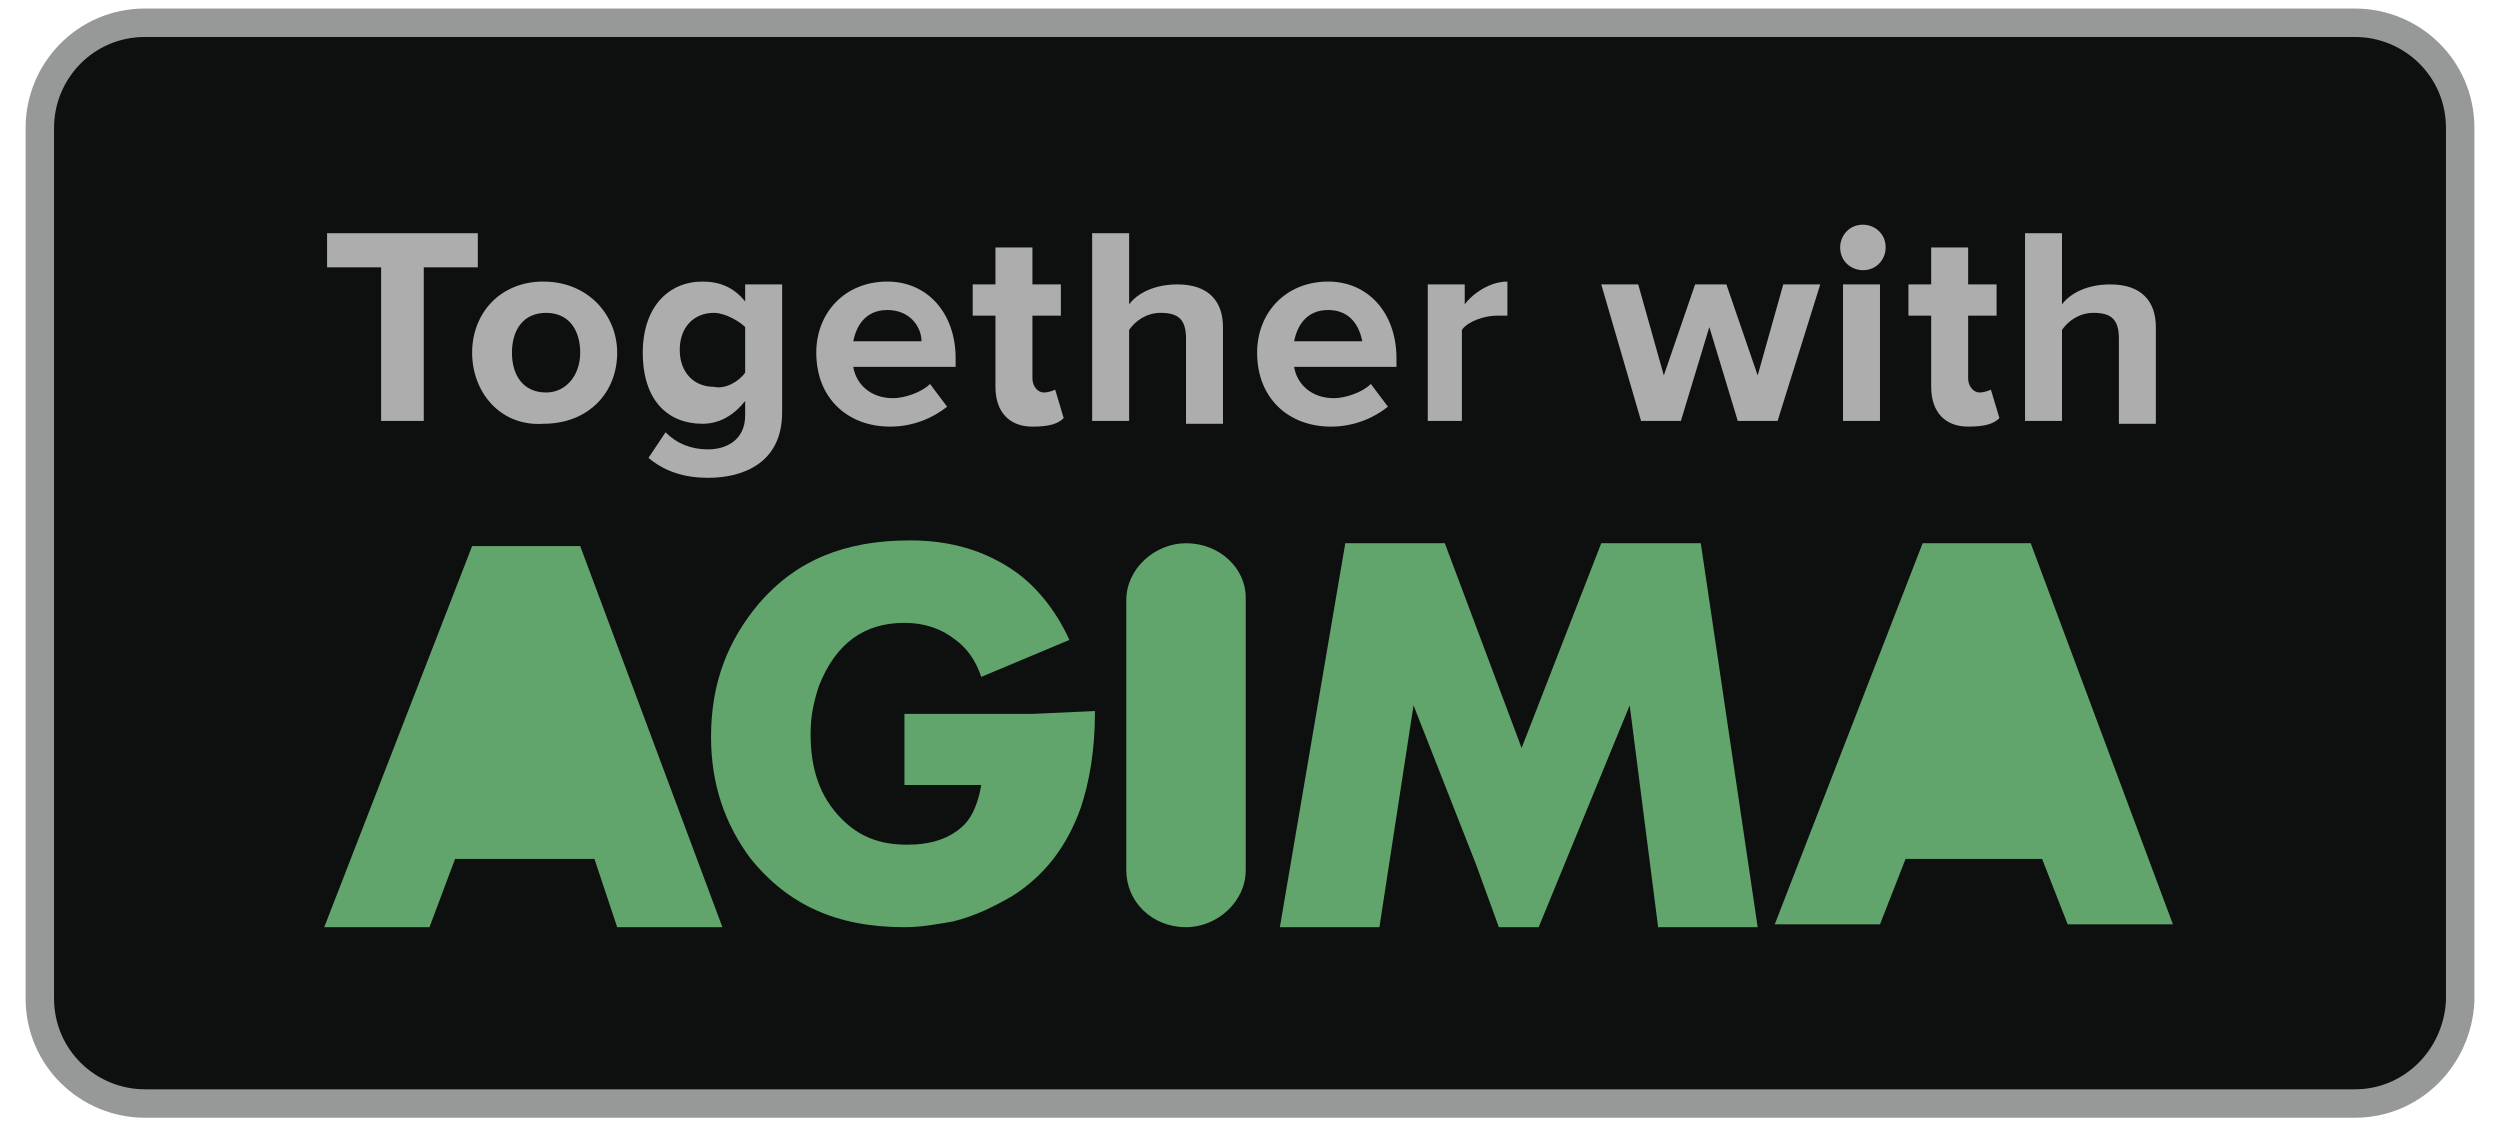 <?xml version="1.0" encoding="utf-8"?>
<!-- Generator: Adobe Illustrator 21.1.0, SVG Export Plug-In . SVG Version: 6.00 Build 0)  -->
<svg version="1.1" id="Layer_1" xmlns="http://www.w3.org/2000/svg" xmlns:xlink="http://www.w3.org/1999/xlink" x="0px" y="0px"
	 viewBox="0 0 87.9 39.7" style="enable-background:new 0 0 87.9 39.7;" xml:space="preserve">
<style type="text/css">
	.st0{fill:#0E0F0F;stroke:#979898;stroke-miterlimit:10;}
	.st1{fill:#ADADAD;}
	.st2{fill-rule:evenodd;clip-rule:evenodd;fill:#61A46C;}
</style>
<g>
	<path class="st0" d="M82.8,38.8H5.1c-2,0-3.7-1.6-3.7-3.7V4.5c0-2,1.6-3.7,3.7-3.7h77.7c2,0,3.7,1.6,3.7,3.7v30.7
		C86.4,37.2,84.8,38.8,82.8,38.8z"/>
	<g>
		<path class="st1" d="M13.4,14.8V9.4h-1.9V8.2h5.3v1.2h-1.9v5.4H13.4z"/>
		<path class="st1" d="M16.6,12.4c0-1.4,1-2.5,2.5-2.5c1.6,0,2.6,1.2,2.6,2.5c0,1.4-1,2.5-2.6,2.5C17.6,15,16.6,13.8,16.6,12.4z
			 M20.4,12.4c0-0.8-0.4-1.4-1.2-1.4c-0.8,0-1.2,0.6-1.2,1.4c0,0.8,0.4,1.4,1.2,1.4C19.9,13.8,20.4,13.2,20.4,12.4z"/>
		<path class="st1" d="M22.8,16.1l0.6-0.9c0.4,0.4,0.9,0.6,1.5,0.6s1.3-0.3,1.3-1.2v-0.5c-0.4,0.5-0.9,0.8-1.5,0.8
			c-1.2,0-2.1-0.8-2.1-2.5c0-1.6,0.9-2.5,2.1-2.5c0.6,0,1.1,0.2,1.5,0.7V10h1.3v4.5c0,1.8-1.4,2.3-2.6,2.3
			C24.1,16.8,23.4,16.6,22.8,16.1z M26.2,13.1v-1.6C26,11.3,25.5,11,25.1,11c-0.7,0-1.2,0.5-1.2,1.3s0.5,1.3,1.2,1.3
			C25.5,13.7,26,13.4,26.2,13.1z"/>
		<path class="st1" d="M28.7,12.4c0-1.4,1-2.5,2.5-2.5c1.4,0,2.4,1.1,2.4,2.7v0.3H30c0.1,0.6,0.6,1.1,1.4,1.1c0.4,0,1-0.2,1.3-0.5
			l0.6,0.8c-0.5,0.4-1.2,0.7-2,0.7C29.8,15,28.7,14,28.7,12.4z M31.2,10.9c-0.8,0-1.1,0.6-1.2,1.1h2.4C32.4,11.5,32,10.9,31.2,10.9z
			"/>
		<path class="st1" d="M35,13.6v-2.5h-0.8V10H35V8.7h1.3V10h1v1.1h-1v2.2c0,0.3,0.2,0.5,0.4,0.5c0.2,0,0.4-0.1,0.4-0.1l0.3,1
			c-0.2,0.2-0.5,0.3-1.1,0.3C35.5,15,35,14.5,35,13.6z"/>
		<path class="st1" d="M41.7,14.8v-2.9c0-0.7-0.3-0.9-0.9-0.9c-0.5,0-0.9,0.3-1.1,0.6v3.2h-1.3V8.2h1.3v2.5c0.3-0.4,0.9-0.7,1.7-0.7
			c1.1,0,1.6,0.6,1.6,1.5v3.4H41.7z"/>
		<path class="st1" d="M44.2,12.4c0-1.4,1-2.5,2.5-2.5c1.4,0,2.4,1.1,2.4,2.7v0.3h-3.6c0.1,0.6,0.6,1.1,1.4,1.1c0.4,0,1-0.2,1.3-0.5
			l0.6,0.8c-0.5,0.4-1.2,0.7-2,0.7C45.3,15,44.2,14,44.2,12.4z M46.7,10.9c-0.8,0-1.1,0.6-1.2,1.1h2.4
			C47.8,11.5,47.5,10.9,46.7,10.9z"/>
		<path class="st1" d="M50.2,14.8V10h1.3v0.7c0.3-0.4,0.9-0.8,1.5-0.8v1.2c-0.1,0-0.2,0-0.4,0c-0.4,0-1,0.2-1.2,0.5v3.2H50.2z"/>
		<path class="st1" d="M61.1,14.8l-1-3.3l-1,3.3h-1.4L56.3,10h1.3l0.9,3.2l1.1-3.2h1.1l1.1,3.2l0.9-3.2H64l-1.5,4.8H61.1z"/>
		<path class="st1" d="M64.7,8.7c0-0.4,0.3-0.8,0.8-0.8c0.4,0,0.8,0.3,0.8,0.8c0,0.4-0.3,0.8-0.8,0.8C65.1,9.5,64.7,9.2,64.7,8.7z
			 M64.8,14.8V10h1.3v4.8H64.8z"/>
		<path class="st1" d="M67.9,13.6v-2.5h-0.8V10h0.8V8.7h1.3V10h1v1.1h-1v2.2c0,0.3,0.2,0.5,0.4,0.5c0.2,0,0.4-0.1,0.4-0.1l0.3,1
			c-0.2,0.2-0.5,0.3-1.1,0.3C68.4,15,67.9,14.5,67.9,13.6z"/>
		<path class="st1" d="M74.5,14.8v-2.9c0-0.7-0.3-0.9-0.9-0.9c-0.5,0-0.9,0.3-1.1,0.6v3.2h-1.3V8.2h1.3v2.5c0.3-0.4,0.9-0.7,1.7-0.7
			c1.1,0,1.6,0.6,1.6,1.5v3.4H74.5z"/>
	</g>
	<g>
		<polygon class="st2" points="59.8,19.1 56.3,19.1 53.5,26.3 50.8,19.1 47.3,19.1 45,32.6 48.5,32.6 49.7,24.8 51.9,30.4 
			52.7,32.6 54.1,32.6 57.3,24.8 58.3,32.6 61.8,32.6 		"/>
		<path class="st2" d="M41.7,19.1c-1.1,0-2.1,0.9-2.1,2v4.7v-0.1v4.9c0,1.1,0.9,2,2.1,2c1.1,0,2.1-0.9,2.1-2v-4.9v0.1V21
			C43.8,20,42.9,19.1,41.7,19.1z"/>
		<polygon class="st2" points="71.4,19.1 71.4,19.1 67.6,19.1 67.6,19.1 67.6,19.1 62.4,32.5 66.1,32.5 67,30.2 71.8,30.2 
			72.7,32.5 76.4,32.5 		"/>
		<polygon class="st2" points="20.4,19.2 20.4,19.2 16.6,19.2 11.4,32.6 11.4,32.6 11.4,32.6 15.1,32.6 15.1,32.6 15.1,32.6 
			16,30.2 20.9,30.2 21.7,32.6 25.4,32.6 		"/>
		<path class="st2" d="M36.3,25.1L36.3,25.1h-4.5v2.5h2.7c-0.1,0.6-0.3,1.1-0.6,1.4c-0.5,0.5-1.2,0.7-2,0.7c-1,0-1.7-0.3-2.3-0.9
			c-0.8-0.8-1.1-1.8-1.1-3c0-0.6,0.1-1.1,0.3-1.7c0.6-1.5,1.6-2.2,3-2.2c0.7,0,1.3,0.2,1.8,0.6c0.4,0.3,0.7,0.7,0.9,1.3l3.1-1.3
			c-0.5-1.1-1.2-1.9-1.9-2.4C34.7,19.4,33.5,19,32,19c-2.3,0-4,0.7-5.3,2.2C25.6,22.5,25,24,25,25.9c0,1.7,0.5,3.1,1.4,4.3
			c1.3,1.6,3,2.4,5.4,2.4c0.6,0,1.1-0.1,1.7-0.2l0,0c0.8-0.2,1.4-0.5,2.1-0.9c1.1-0.7,1.9-1.7,2.4-3.1c0.3-0.9,0.5-2,0.5-3.4
			L36.3,25.1z"/>
	</g>
</g>
</svg>
